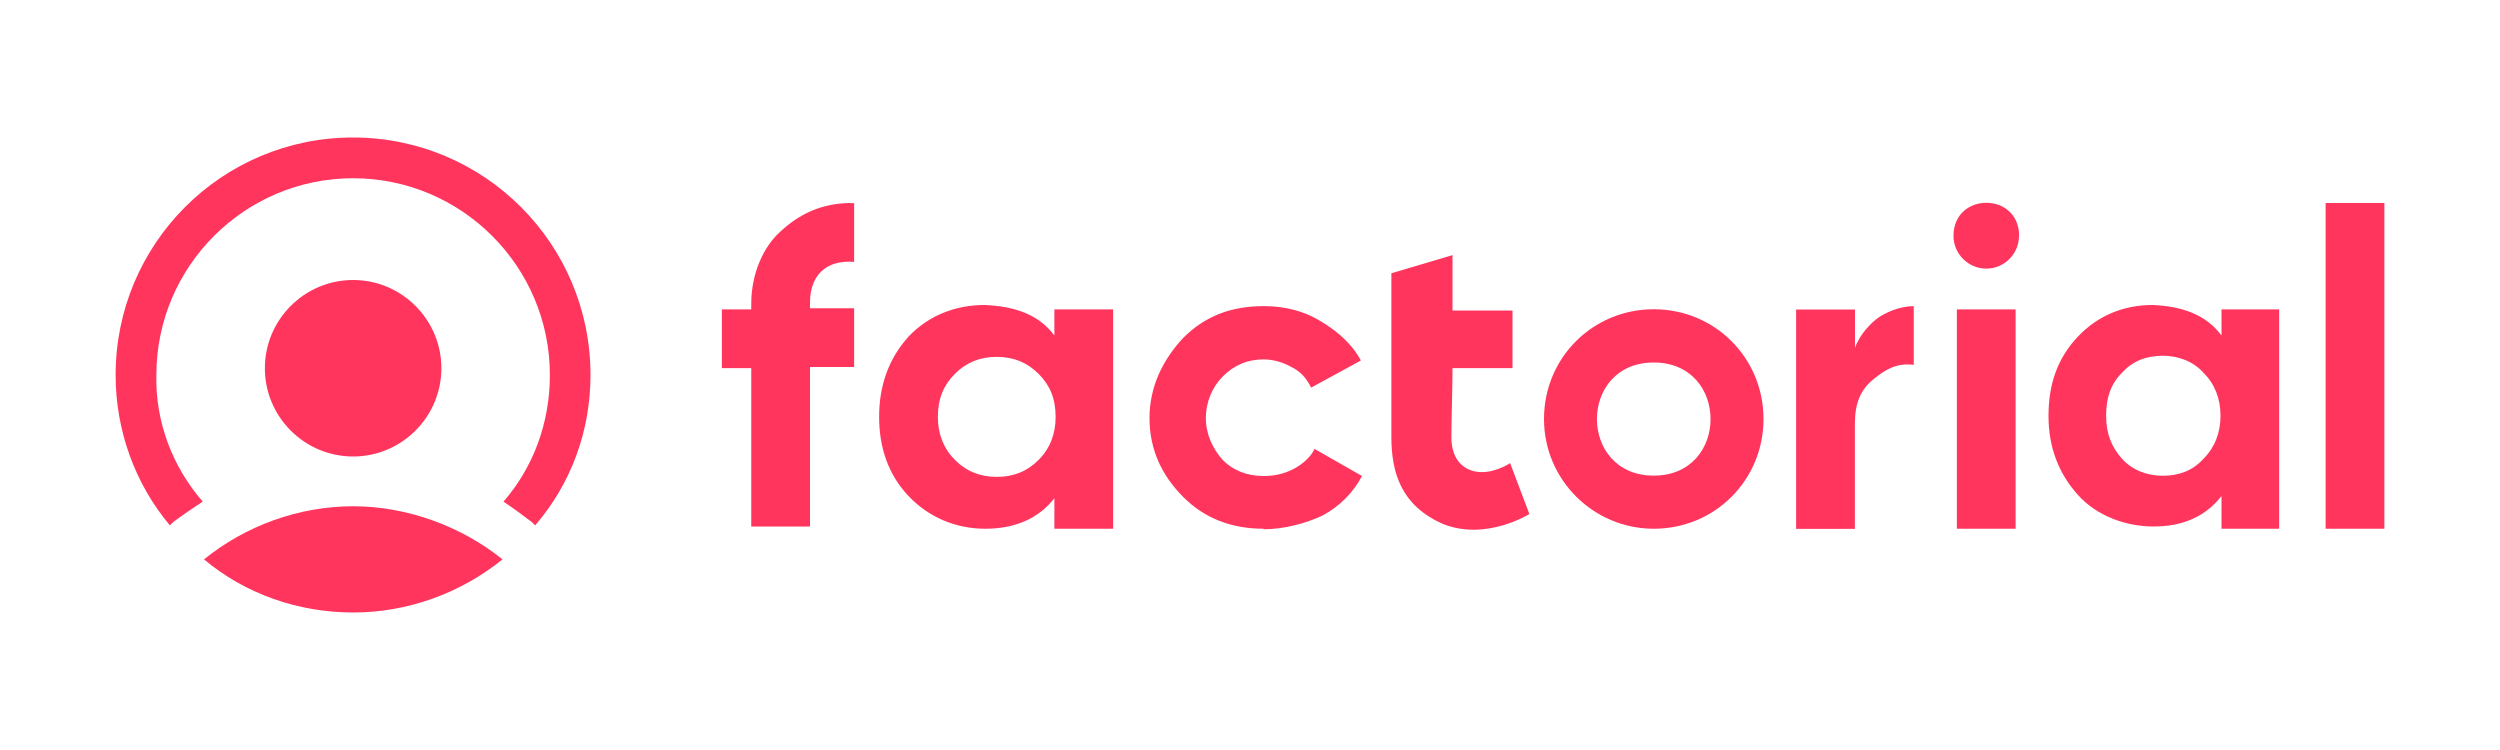 <svg xmlns="http://www.w3.org/2000/svg" xmlns:x="ns_extend;" id="Layer_1" viewBox="0 0 200 60"><defs><style>      .st0, .st1 {        fill: #ff355e;      }      .st1 {        fill-rule: evenodd;      }    </style></defs><g><path class="st0" d="M40.2,44.75c-3.35,2.71-7.6,4.25-11.94,4.25s-8.6-1.45-11.94-4.25c3.35-2.71,7.6-4.25,11.94-4.25s8.69,1.63,11.94,4.25h0Z"></path><path class="st1" d="M16.22,40.13c-2.44-2.8-3.8-6.42-3.71-10.13,0-8.69,7.06-15.74,15.74-15.74s15.74,7.06,15.74,15.74c0,3.89-1.36,7.42-3.71,10.13.81.54,1.54,1.09,2.26,1.63l.27.27c2.9-3.35,4.43-7.6,4.43-12.03,0-10.5-8.5-19-19-19S9.25,19.5,9.25,30c0,4.43,1.54,8.69,4.34,12.03l.27-.27c.72-.54,1.54-1.09,2.35-1.63h0Z"></path></g><path class="st0" d="M35.31,29.46c0,3.89-3.17,7.06-7.06,7.06s-7.06-3.17-7.06-7.06,3.17-7.06,7.06-7.06,7.06,3.17,7.06,7.06h0ZM190.75,42.3h-4.7v-26.06h4.7v26.06ZM177.72,26.83v-2.08h4.61v17.55h-4.61v-2.62c-1.27,1.63-3.08,2.44-5.43,2.44-2.17,0-4.52-.81-6.06-2.53-1.54-1.72-2.35-3.8-2.35-6.33s.72-4.61,2.35-6.33,3.71-2.53,5.97-2.53c2.26.09,4.25.72,5.52,2.44h0ZM169.76,36.7c.81.9,1.99,1.36,3.26,1.36,1.36,0,2.44-.45,3.26-1.36.9-.9,1.36-2.08,1.36-3.44s-.45-2.53-1.36-3.44c-.81-.9-1.99-1.36-3.26-1.36-1.36,0-2.44.45-3.26,1.36-.9.9-1.27,1.99-1.27,3.44s.45,2.53,1.27,3.44h0ZM148.4,24.75v3.08c.36-1.09,1.36-2.08,1.9-2.44.54-.36,1.63-.9,2.8-.9v4.7c-1.36-.18-2.26.36-3.26,1.18s-1.45,1.9-1.45,3.53v8.41h-4.7v-17.55h4.7ZM101.09,42.3c-2.53,0-4.7-.81-6.42-2.53-1.72-1.72-2.71-3.8-2.71-6.33s1.09-4.7,2.71-6.42c1.72-1.72,3.8-2.53,6.42-2.53,1.63,0,3.17.36,4.52,1.18,1.36.81,2.53,1.81,3.26,3.17l-3.98,2.17c-.36-.72-.81-1.27-1.54-1.63-.63-.36-1.45-.63-2.26-.63-1.27,0-2.35.45-3.26,1.36-.81.81-1.36,1.99-1.36,3.35,0,1.27.54,2.44,1.36,3.35.81.81,1.9,1.27,3.26,1.27.9,0,1.63-.18,2.35-.54.72-.36,1.45-1,1.72-1.63l3.8,2.17c-.72,1.36-1.81,2.44-3.17,3.17-1.36.63-3.08,1.09-4.7,1.09h0ZM84.35,26.83v-2.08h4.7v17.55h-4.7v-2.44c-1.27,1.63-3.17,2.44-5.52,2.44s-4.52-.9-6.15-2.62c-1.63-1.72-2.35-3.89-2.35-6.33s.72-4.61,2.35-6.42c1.63-1.72,3.8-2.53,6.06-2.53,2.35.09,4.34.72,5.61,2.44h0ZM76.39,36.79c.9.9,1.99,1.36,3.35,1.36s2.44-.45,3.35-1.36,1.36-2.08,1.36-3.44c0-1.45-.45-2.53-1.36-3.44s-1.99-1.36-3.35-1.36-2.44.45-3.35,1.36-1.36,1.99-1.36,3.44c0,1.36.45,2.53,1.36,3.44h0ZM68.33,16.25v4.7c-2.35-.18-3.53,1.18-3.53,3.26v.45h3.53v4.7h-3.53v12.76h-4.7v-12.67h-2.35v-4.7h2.35v-.45c0-2.44,1-4.61,2.35-5.79,1.36-1.27,3.26-2.35,5.88-2.26h0ZM161.25,42.3h-4.7v-17.55h4.7v17.55ZM161.52,18.87c0,1.45-1.18,2.62-2.62,2.62s-2.62-1.18-2.62-2.62c0-3.53,5.25-3.53,5.25,0h0Z"></path><path class="st1" d="M132.3,42.3c4.89,0,8.78-3.89,8.78-8.78s-3.89-8.78-8.78-8.78-8.78,3.89-8.78,8.78,3.98,8.78,8.78,8.78h0ZM132.3,38.05c6.06,0,6.06-9.05,0-9.05s-6.06,9.05,0,9.05h0Z"></path><path class="st0" d="M111.31,34.98v-13.12l4.89-1.45v4.43h4.8v4.61h-4.8c0,1.63-.09,4.25-.09,5.52,0,1.99,1.18,2.8,2.44,2.8,1.18,0,2.26-.72,2.26-.72l1.54,4.07s-3.44,2.17-6.88.81c-3.35-1.45-4.16-4.07-4.16-6.97h0Z"></path></svg>
